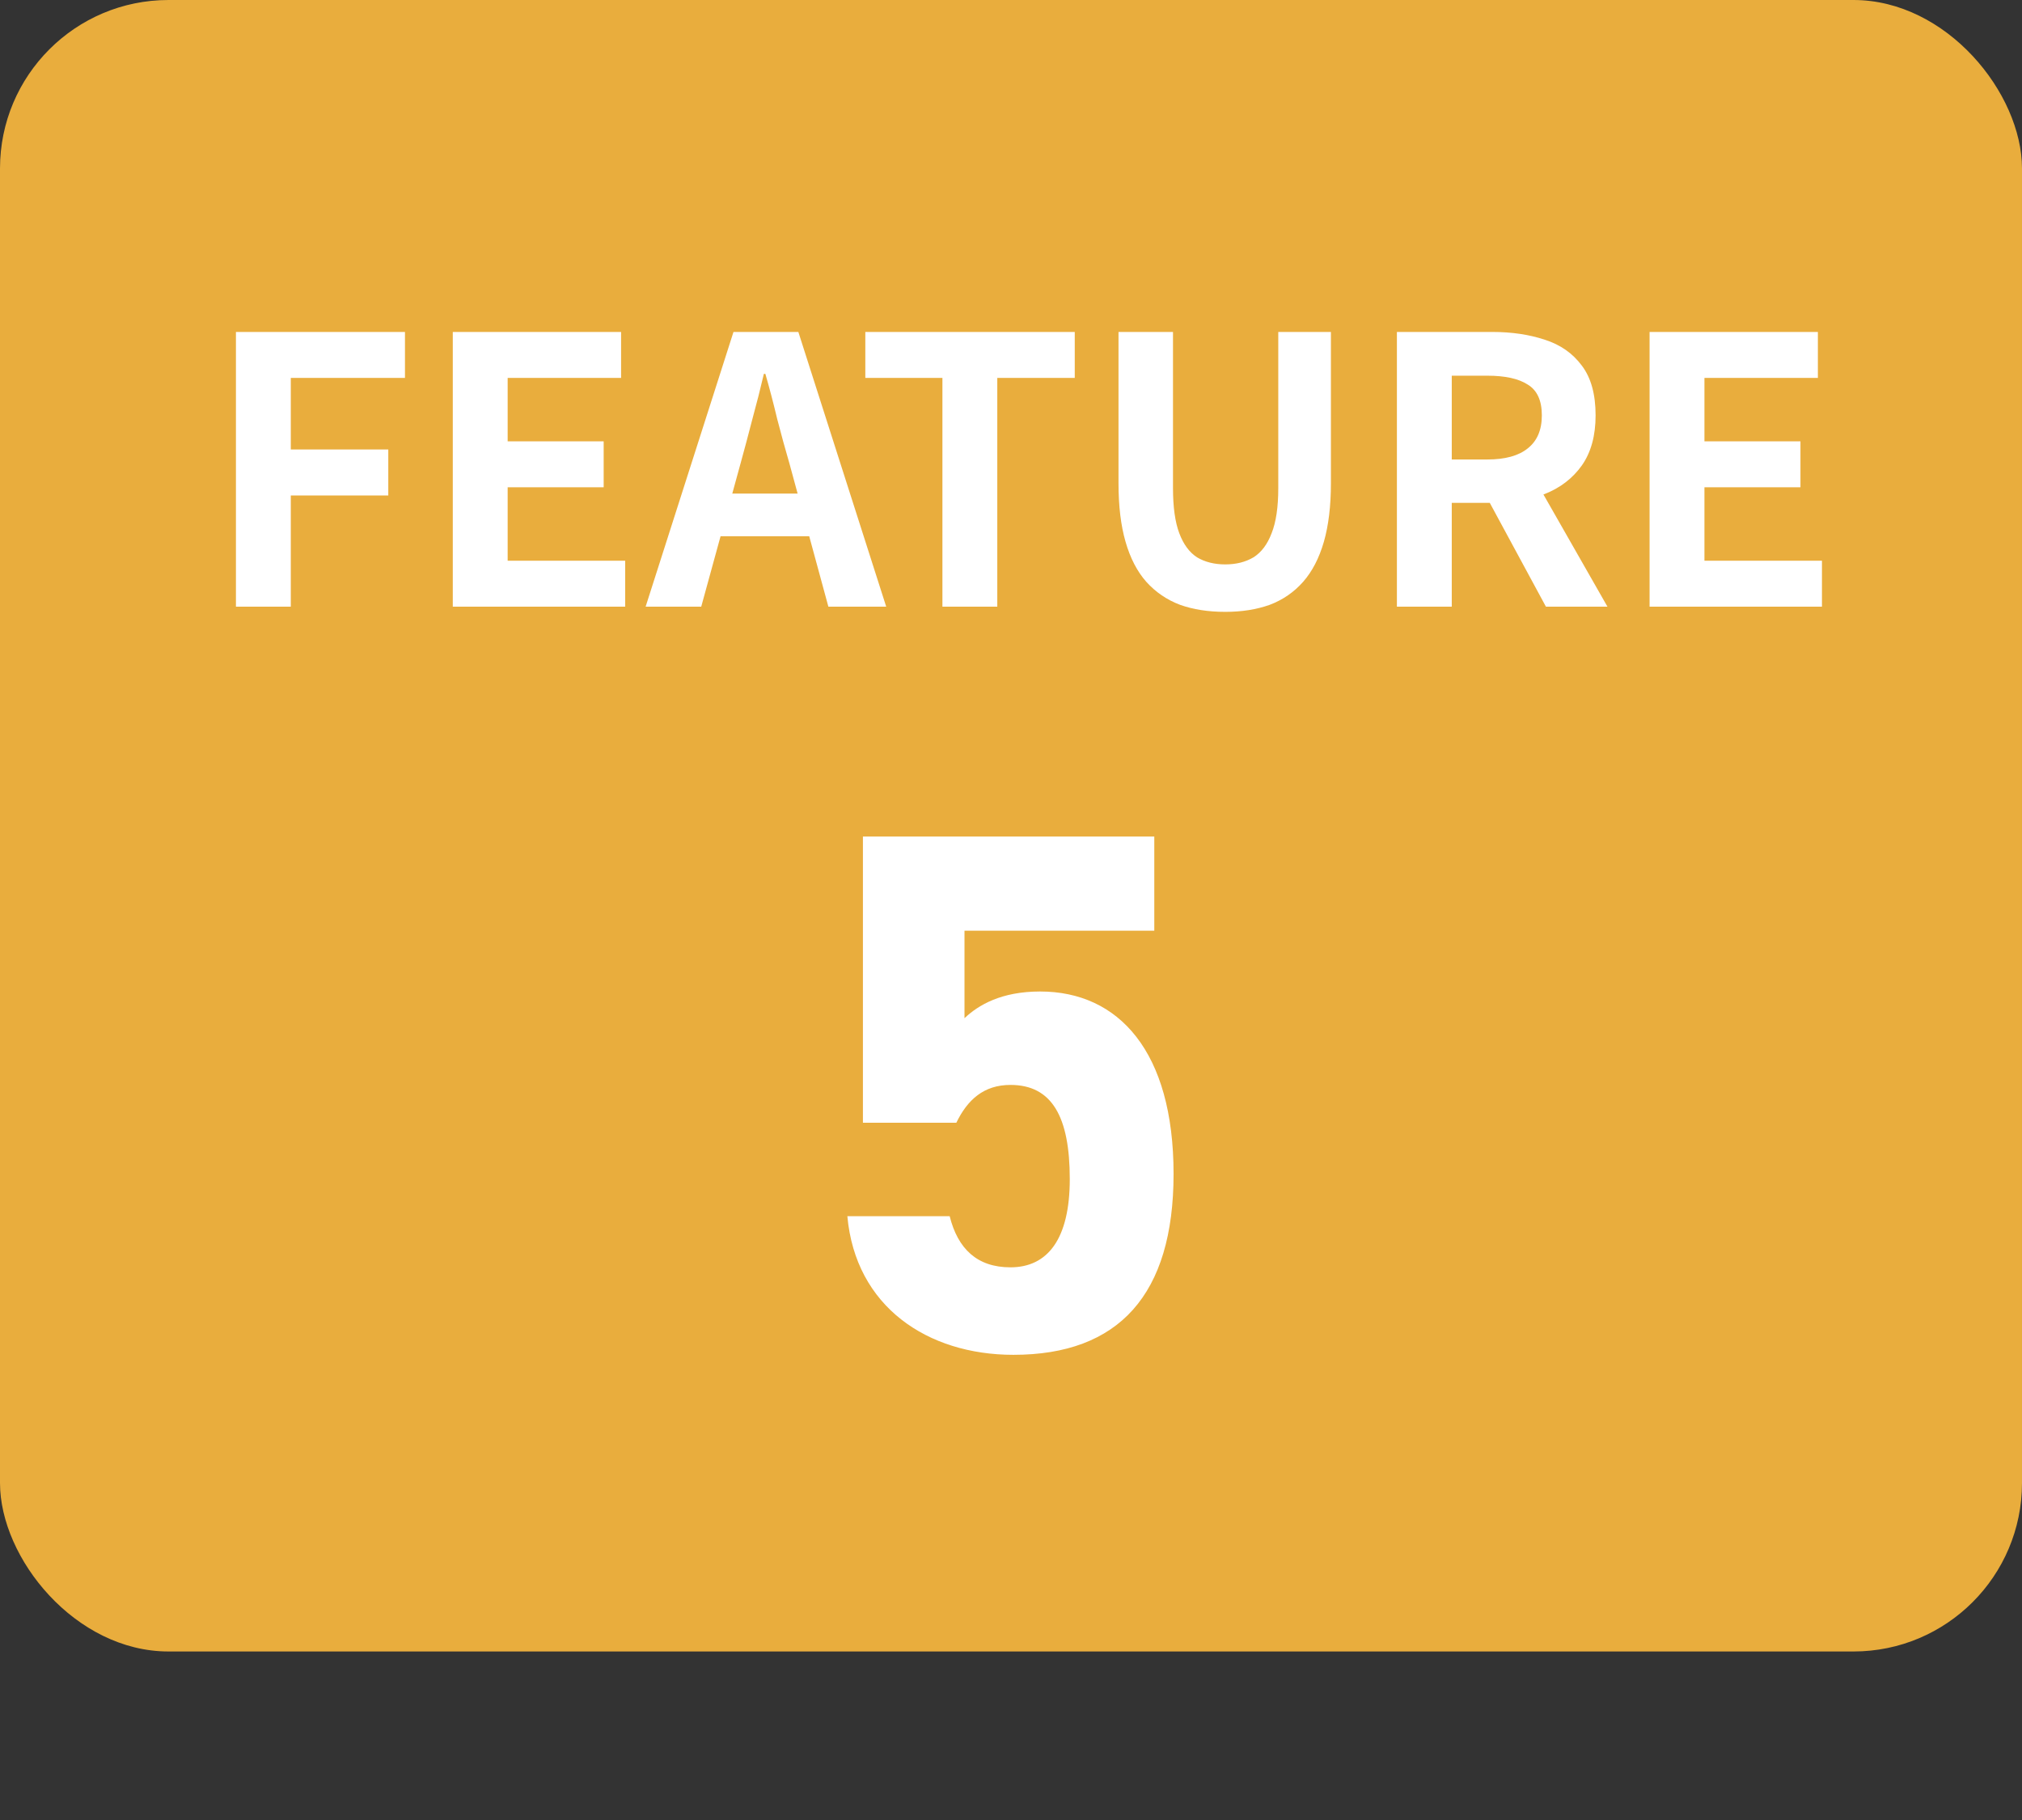 <svg width="60" height="54" viewBox="0 0 60 54" fill="none" xmlns="http://www.w3.org/2000/svg">
<rect x="0" y="0" width="60" height="54" fill="#333333" stroke="none"/>
<rect width="60" height="49" rx="5" fill="#E9AD3D"/>
<path d="M7.001 18V9.849H12.017V11.213H8.629V13.336H11.522V14.7H8.629V18H7.001ZM13.436 18V9.849H18.43V11.213H15.064V13.094H17.913V14.458H15.064V16.636H18.551V18H13.436ZM19.158 18L21.765 9.849H23.69L26.297 18H24.581L23.426 13.754C23.302 13.329 23.18 12.889 23.063 12.434C22.953 11.972 22.836 11.525 22.711 11.092H22.667C22.564 11.532 22.451 11.979 22.326 12.434C22.209 12.889 22.091 13.329 21.974 13.754L20.808 18H19.158ZM20.775 15.91V14.645H24.647V15.91H20.775ZM27.965 18V11.213H25.677V9.849H31.892V11.213H29.593V18H27.965ZM36.358 18.154C35.852 18.154 35.404 18.084 35.016 17.945C34.627 17.798 34.293 17.571 34.015 17.263C33.743 16.955 33.538 16.559 33.399 16.075C33.259 15.591 33.19 15.012 33.19 14.337V9.849H34.807V14.48C34.807 15.045 34.869 15.492 34.994 15.822C35.118 16.152 35.294 16.39 35.522 16.537C35.756 16.676 36.035 16.746 36.358 16.746C36.68 16.746 36.959 16.676 37.194 16.537C37.428 16.39 37.608 16.152 37.733 15.822C37.865 15.492 37.931 15.045 37.931 14.48V9.849H39.493V14.337C39.493 15.012 39.423 15.591 39.284 16.075C39.144 16.559 38.939 16.955 38.668 17.263C38.396 17.571 38.066 17.798 37.678 17.945C37.289 18.084 36.849 18.154 36.358 18.154ZM41.451 18V9.849H44.278C44.858 9.849 45.378 9.926 45.84 10.08C46.302 10.227 46.669 10.483 46.94 10.85C47.212 11.209 47.347 11.701 47.347 12.324C47.347 12.925 47.212 13.42 46.94 13.809C46.669 14.19 46.302 14.473 45.84 14.656C45.378 14.832 44.858 14.92 44.278 14.92H43.079V18H41.451ZM43.079 13.633H44.135C44.663 13.633 45.063 13.523 45.334 13.303C45.613 13.083 45.752 12.757 45.752 12.324C45.752 11.884 45.613 11.58 45.334 11.411C45.063 11.235 44.663 11.147 44.135 11.147H43.079V13.633ZM45.873 18L43.981 14.502L45.125 13.49L47.699 18H45.873ZM48.949 18V9.849H53.943V11.213H50.577V13.094H53.426V14.458H50.577V16.636H54.064V18H48.949Z" fill="white"/>
<path d="M29.984 32.19C29.192 32.19 28.708 32.63 28.378 33.312H25.606V24.82H34.252V27.614H28.62V30.21C29.038 29.814 29.72 29.418 30.864 29.418C33.196 29.418 34.824 31.2 34.824 34.83C34.824 38.416 33.196 40.198 30.072 40.198C27.52 40.198 25.386 38.768 25.144 36.084H28.18C28.422 37.052 28.994 37.602 29.984 37.602C31.084 37.602 31.744 36.766 31.744 34.984C31.744 33.136 31.216 32.19 29.984 32.19Z" fill="white"/>
</svg>
